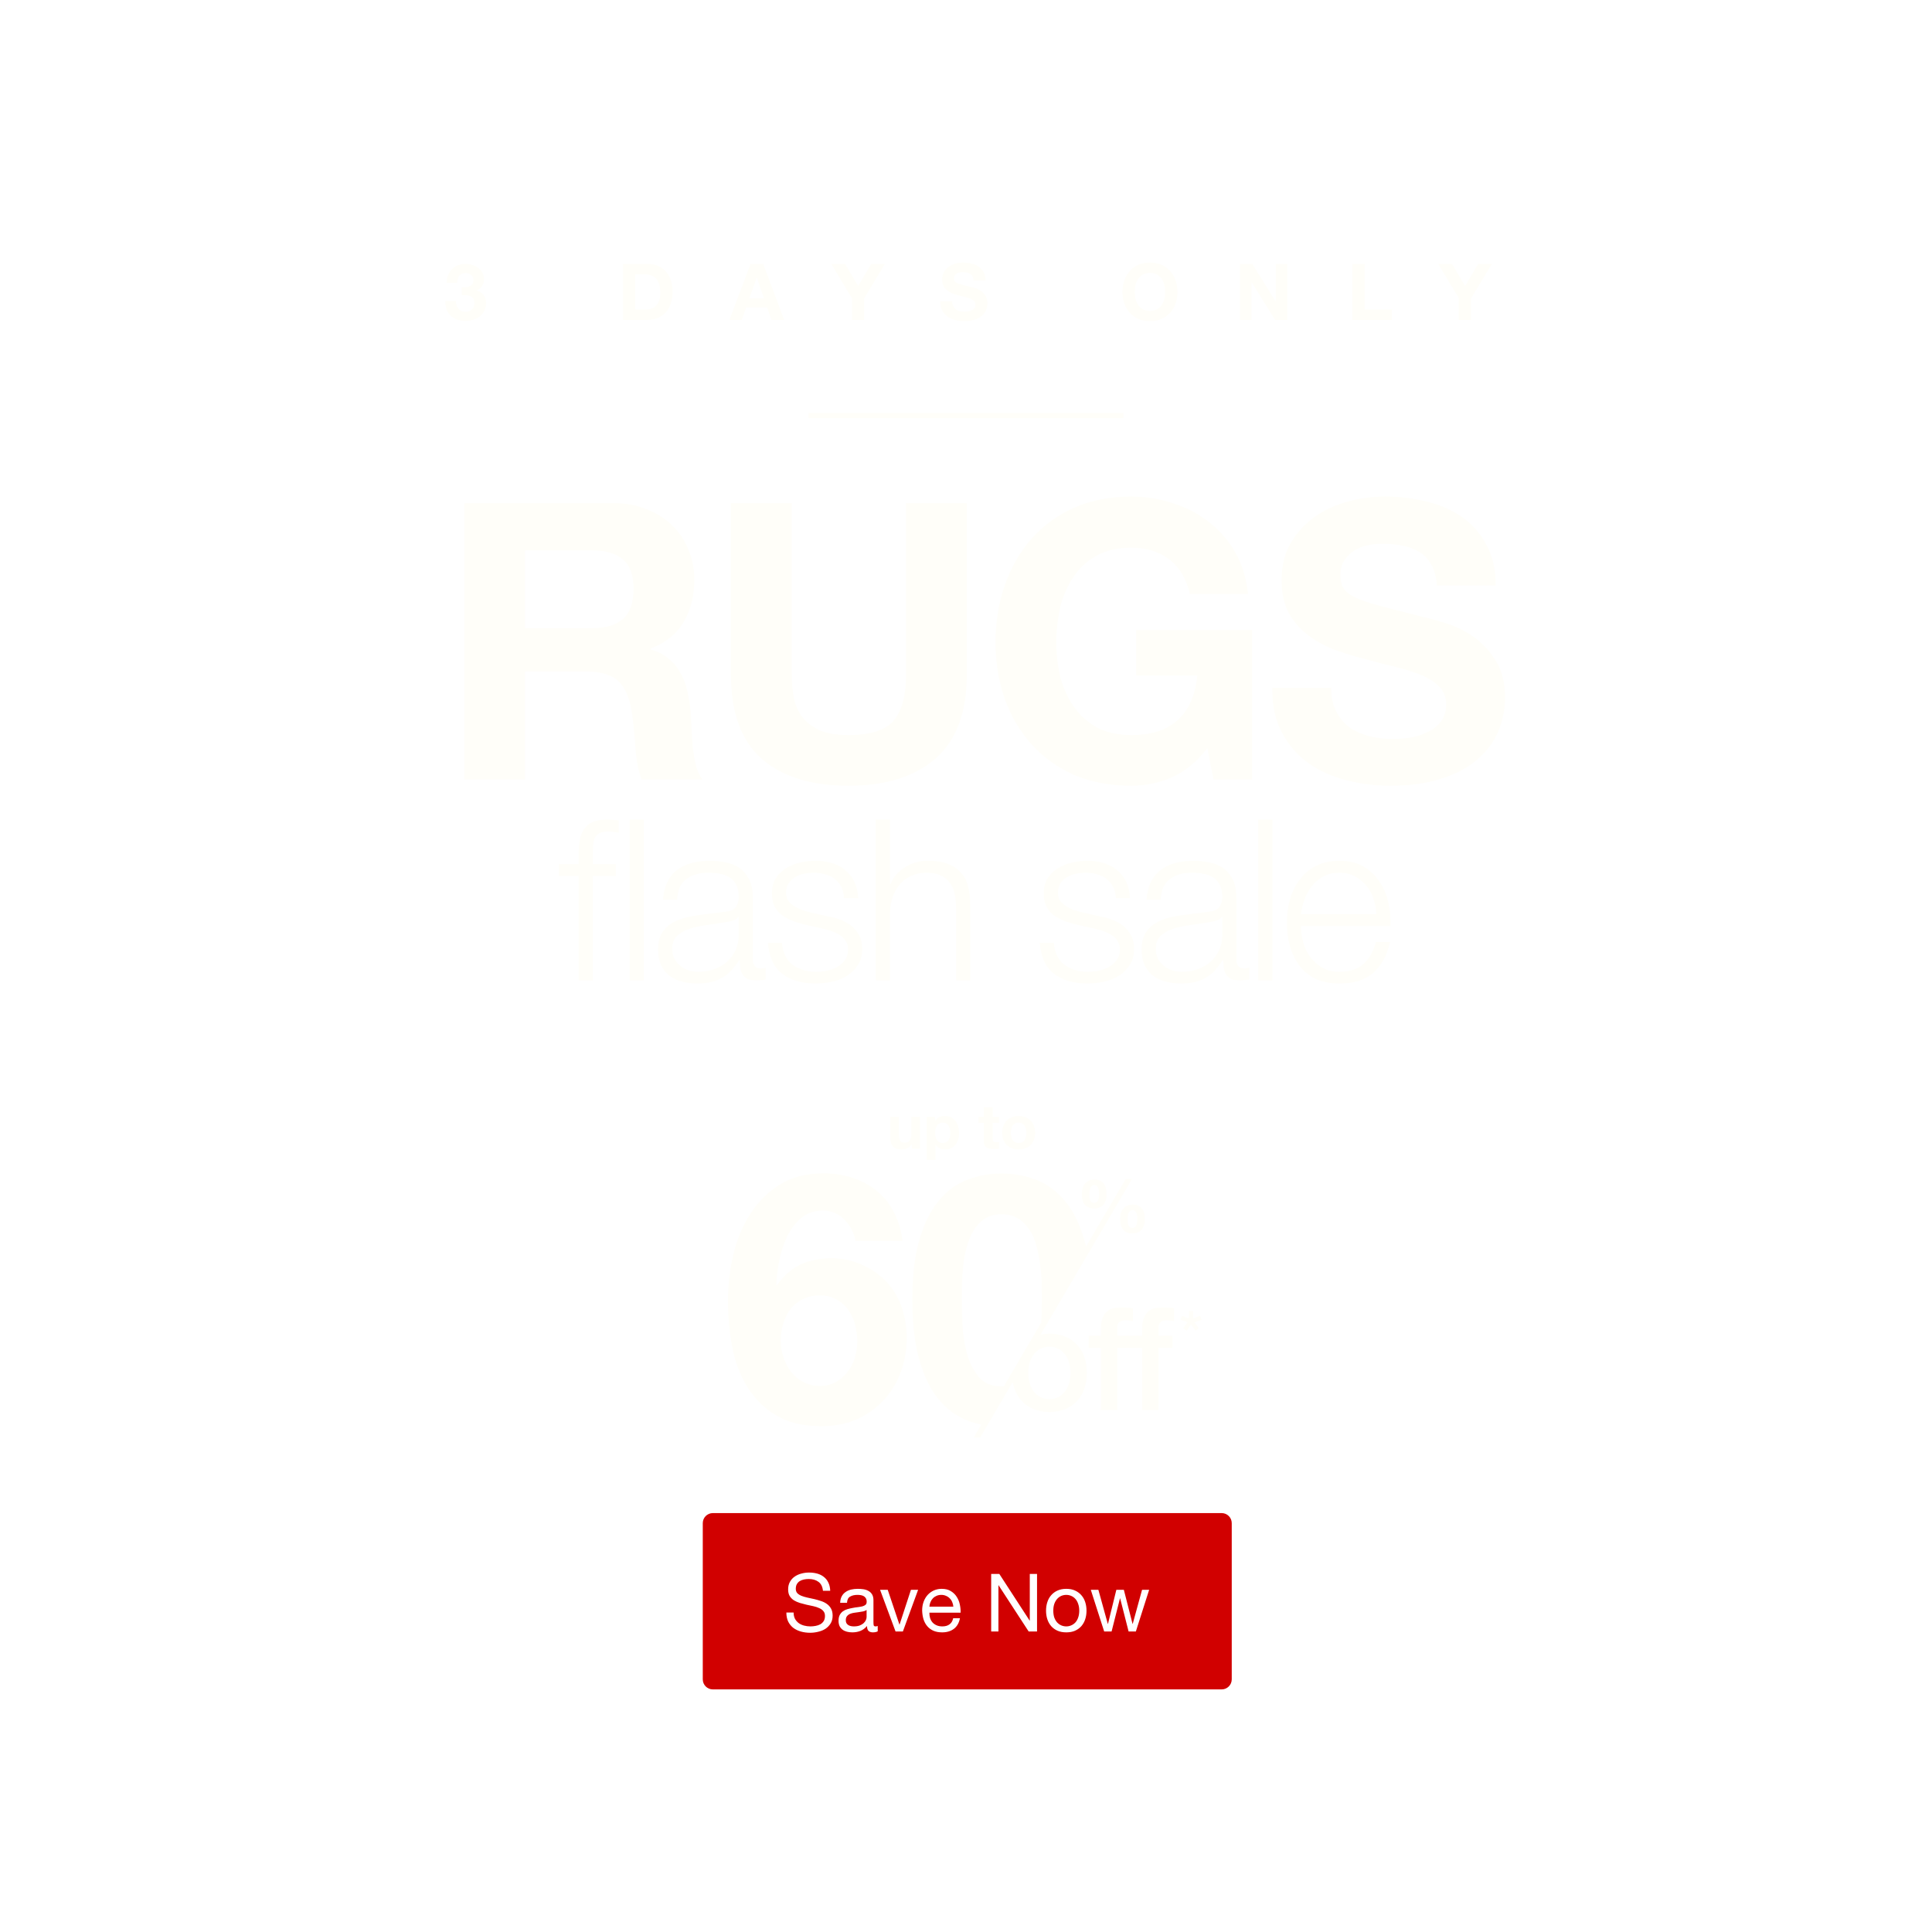 <svg width="767" height="767" viewBox="0 0 767 767" fill="none" xmlns="http://www.w3.org/2000/svg">
<path d="M279 604.692C279 602.483 280.791 600.692 283 600.692H485C487.209 600.692 489 602.483 489 604.692V666.692C489 668.901 487.209 670.692 485 670.692H283C280.791 670.692 279 668.901 279 666.692V604.692Z" fill="#D10000"/>
<path d="M326.712 631.532C326.541 629.889 325.944 628.705 324.92 627.98C323.917 627.233 322.627 626.86 321.048 626.86C320.408 626.86 319.779 626.924 319.16 627.052C318.541 627.18 317.987 627.393 317.496 627.692C317.027 627.991 316.643 628.396 316.344 628.908C316.067 629.399 315.928 630.017 315.928 630.764C315.928 631.468 316.131 632.044 316.536 632.492C316.963 632.919 317.517 633.271 318.2 633.548C318.904 633.825 319.693 634.06 320.568 634.252C321.443 634.423 322.328 634.615 323.224 634.828C324.141 635.041 325.037 635.297 325.912 635.596C326.787 635.873 327.565 636.257 328.248 636.748C328.952 637.239 329.507 637.857 329.912 638.604C330.339 639.351 330.552 640.289 330.552 641.42C330.552 642.636 330.275 643.681 329.72 644.556C329.187 645.409 328.493 646.113 327.64 646.668C326.787 647.201 325.827 647.585 324.76 647.82C323.715 648.076 322.669 648.204 321.624 648.204C320.344 648.204 319.128 648.044 317.976 647.724C316.845 647.404 315.843 646.924 314.968 646.284C314.115 645.623 313.432 644.791 312.92 643.788C312.429 642.764 312.184 641.559 312.184 640.172H315.064C315.064 641.132 315.245 641.964 315.608 642.668C315.992 643.351 316.483 643.916 317.08 644.364C317.699 644.812 318.413 645.143 319.224 645.356C320.035 645.569 320.867 645.676 321.72 645.676C322.403 645.676 323.085 645.612 323.768 645.484C324.472 645.356 325.101 645.143 325.656 644.844C326.211 644.524 326.659 644.097 327 643.564C327.341 643.031 327.512 642.348 327.512 641.516C327.512 640.727 327.299 640.087 326.872 639.596C326.467 639.105 325.912 638.711 325.208 638.412C324.525 638.092 323.747 637.836 322.872 637.644C321.997 637.452 321.101 637.26 320.184 637.068C319.288 636.855 318.403 636.62 317.528 636.364C316.653 636.087 315.864 635.735 315.16 635.308C314.477 634.86 313.923 634.295 313.496 633.612C313.091 632.908 312.888 632.033 312.888 630.988C312.888 629.836 313.123 628.844 313.592 628.012C314.061 627.159 314.68 626.465 315.448 625.932C316.237 625.377 317.123 624.972 318.104 624.716C319.107 624.439 320.131 624.3 321.176 624.3C322.349 624.3 323.437 624.439 324.44 624.716C325.443 624.993 326.317 625.431 327.064 626.028C327.832 626.625 328.429 627.383 328.856 628.3C329.304 629.196 329.549 630.273 329.592 631.532H326.712ZM348.454 647.628C347.985 647.905 347.334 648.044 346.502 648.044C345.798 648.044 345.233 647.852 344.806 647.468C344.401 647.063 344.198 646.412 344.198 645.516C343.451 646.412 342.577 647.063 341.574 647.468C340.593 647.852 339.526 648.044 338.374 648.044C337.627 648.044 336.913 647.959 336.23 647.788C335.569 647.617 334.993 647.351 334.502 646.988C334.011 646.625 333.617 646.156 333.318 645.58C333.041 644.983 332.902 644.268 332.902 643.436C332.902 642.497 333.062 641.729 333.382 641.132C333.702 640.535 334.118 640.055 334.63 639.692C335.163 639.308 335.761 639.02 336.422 638.828C337.105 638.636 337.798 638.476 338.502 638.348C339.249 638.199 339.953 638.092 340.614 638.028C341.297 637.943 341.894 637.836 342.406 637.708C342.918 637.559 343.323 637.356 343.622 637.1C343.921 636.823 344.07 636.428 344.07 635.916C344.07 635.319 343.953 634.839 343.718 634.476C343.505 634.113 343.217 633.836 342.854 633.644C342.513 633.452 342.118 633.324 341.67 633.26C341.243 633.196 340.817 633.164 340.39 633.164C339.238 633.164 338.278 633.388 337.51 633.836C336.742 634.263 336.326 635.084 336.262 636.3H333.542C333.585 635.276 333.798 634.412 334.182 633.708C334.566 633.004 335.078 632.439 335.718 632.012C336.358 631.564 337.083 631.244 337.894 631.052C338.726 630.86 339.611 630.764 340.55 630.764C341.297 630.764 342.033 630.817 342.758 630.924C343.505 631.031 344.177 631.255 344.774 631.596C345.371 631.916 345.851 632.375 346.214 632.972C346.577 633.569 346.758 634.348 346.758 635.308V643.82C346.758 644.46 346.79 644.929 346.854 645.228C346.939 645.527 347.195 645.676 347.622 645.676C347.857 645.676 348.134 645.623 348.454 645.516V647.628ZM344.038 639.148C343.697 639.404 343.249 639.596 342.694 639.724C342.139 639.831 341.553 639.927 340.934 640.012C340.337 640.076 339.729 640.161 339.11 640.268C338.491 640.353 337.937 640.503 337.446 640.716C336.955 640.929 336.55 641.239 336.23 641.644C335.931 642.028 335.782 642.561 335.782 643.244C335.782 643.692 335.867 644.076 336.038 644.396C336.23 644.695 336.465 644.94 336.742 645.132C337.041 645.324 337.382 645.463 337.766 645.548C338.15 645.633 338.555 645.676 338.982 645.676C339.878 645.676 340.646 645.559 341.286 645.324C341.926 645.068 342.449 644.759 342.854 644.396C343.259 644.012 343.558 643.607 343.75 643.18C343.942 642.732 344.038 642.316 344.038 641.932V639.148ZM358.442 647.692H355.53L349.386 631.148H352.426L357.066 644.94H357.13L361.642 631.148H364.49L358.442 647.692ZM378.474 637.836C378.431 637.196 378.282 636.588 378.026 636.012C377.791 635.436 377.46 634.945 377.034 634.54C376.628 634.113 376.138 633.783 375.562 633.548C375.007 633.292 374.388 633.164 373.706 633.164C373.002 633.164 372.362 633.292 371.786 633.548C371.231 633.783 370.751 634.113 370.346 634.54C369.94 634.967 369.62 635.468 369.386 636.044C369.151 636.599 369.012 637.196 368.97 637.836H378.474ZM381.097 642.444C380.735 644.3 379.935 645.697 378.698 646.636C377.46 647.575 375.903 648.044 374.026 648.044C372.703 648.044 371.551 647.831 370.57 647.404C369.61 646.977 368.799 646.38 368.138 645.612C367.476 644.844 366.975 643.927 366.634 642.86C366.314 641.793 366.132 640.631 366.09 639.372C366.09 638.113 366.282 636.961 366.666 635.916C367.05 634.871 367.583 633.964 368.266 633.196C368.97 632.428 369.791 631.831 370.73 631.404C371.69 630.977 372.735 630.764 373.866 630.764C375.338 630.764 376.554 631.073 377.514 631.692C378.495 632.289 379.274 633.057 379.85 633.996C380.447 634.935 380.852 635.959 381.066 637.068C381.3 638.177 381.396 639.233 381.354 640.236H368.97C368.948 640.961 369.034 641.655 369.226 642.316C369.418 642.956 369.727 643.532 370.154 644.044C370.58 644.535 371.124 644.929 371.786 645.228C372.447 645.527 373.226 645.676 374.122 645.676C375.274 645.676 376.212 645.409 376.938 644.876C377.684 644.343 378.175 643.532 378.41 642.444H381.097ZM393.495 624.844H396.727L408.759 643.372H408.823V624.844H411.703V647.692H408.375L396.439 629.356H396.375V647.692H393.495V624.844ZM418.157 639.436C418.157 640.439 418.285 641.335 418.541 642.124C418.818 642.892 419.192 643.543 419.661 644.076C420.13 644.588 420.674 644.983 421.293 645.26C421.933 645.537 422.605 645.676 423.309 645.676C424.013 645.676 424.674 645.537 425.293 645.26C425.933 644.983 426.488 644.588 426.957 644.076C427.426 643.543 427.789 642.892 428.045 642.124C428.322 641.335 428.461 640.439 428.461 639.436C428.461 638.433 428.322 637.548 428.045 636.78C427.789 635.991 427.426 635.329 426.957 634.796C426.488 634.263 425.933 633.857 425.293 633.58C424.674 633.303 424.013 633.164 423.309 633.164C422.605 633.164 421.933 633.303 421.293 633.58C420.674 633.857 420.13 634.263 419.661 634.796C419.192 635.329 418.818 635.991 418.541 636.78C418.285 637.548 418.157 638.433 418.157 639.436ZM415.277 639.436C415.277 638.22 415.448 637.089 415.789 636.044C416.13 634.977 416.642 634.06 417.325 633.292C418.008 632.503 418.85 631.884 419.853 631.436C420.856 630.988 422.008 630.764 423.309 630.764C424.632 630.764 425.784 630.988 426.765 631.436C427.768 631.884 428.61 632.503 429.293 633.292C429.976 634.06 430.488 634.977 430.829 636.044C431.17 637.089 431.341 638.22 431.341 639.436C431.341 640.652 431.17 641.783 430.829 642.828C430.488 643.873 429.976 644.791 429.293 645.58C428.61 646.348 427.768 646.956 426.765 647.404C425.784 647.831 424.632 648.044 423.309 648.044C422.008 648.044 420.856 647.831 419.853 647.404C418.85 646.956 418.008 646.348 417.325 645.58C416.642 644.791 416.13 643.873 415.789 642.828C415.448 641.783 415.277 640.652 415.277 639.436ZM450.932 647.692H448.052L444.692 634.54H444.628L441.3 647.692H438.356L433.044 631.148H436.052L439.796 644.684H439.86L443.188 631.148H446.164L449.62 644.684H449.684L453.396 631.148H456.212L450.932 647.692Z" fill="white"/>
<path d="M365.27 456.03H361.969V454.269H361.896C361.456 455.003 360.885 455.533 360.184 455.859C359.483 456.185 358.766 456.348 358.033 456.348C357.103 456.348 356.337 456.225 355.734 455.981C355.147 455.736 354.683 455.394 354.34 454.954C353.998 454.498 353.754 453.952 353.607 453.316C353.476 452.664 353.411 451.947 353.411 451.164V443.389H356.883V450.528C356.883 451.572 357.046 452.354 357.372 452.876C357.698 453.381 358.277 453.634 359.108 453.634C360.054 453.634 360.738 453.357 361.162 452.802C361.586 452.232 361.798 451.303 361.798 450.015V443.389H365.27V456.03ZM374.287 453.756C374.858 453.756 375.33 453.642 375.705 453.414C376.096 453.185 376.406 452.892 376.634 452.533C376.879 452.158 377.05 451.726 377.148 451.237C377.246 450.748 377.295 450.251 377.295 449.746C377.295 449.241 377.238 448.743 377.123 448.254C377.026 447.765 376.854 447.333 376.61 446.958C376.365 446.567 376.048 446.258 375.656 446.029C375.281 445.785 374.817 445.663 374.263 445.663C373.692 445.663 373.211 445.785 372.82 446.029C372.445 446.258 372.135 446.559 371.891 446.934C371.663 447.309 371.5 447.741 371.402 448.23C371.304 448.719 371.255 449.224 371.255 449.746C371.255 450.251 371.304 450.748 371.402 451.237C371.516 451.726 371.687 452.158 371.915 452.533C372.16 452.892 372.478 453.185 372.869 453.414C373.26 453.642 373.733 453.756 374.287 453.756ZM367.905 443.389H371.206V445.002H371.255C371.679 444.318 372.217 443.821 372.869 443.511C373.521 443.201 374.238 443.046 375.021 443.046C376.015 443.046 376.871 443.234 377.588 443.609C378.305 443.984 378.9 444.481 379.373 445.1C379.846 445.72 380.196 446.445 380.424 447.276C380.653 448.091 380.767 448.947 380.767 449.844C380.767 450.691 380.653 451.506 380.424 452.289C380.196 453.071 379.846 453.764 379.373 454.367C378.916 454.97 378.338 455.451 377.637 455.81C376.952 456.168 376.145 456.348 375.216 456.348C374.434 456.348 373.708 456.193 373.04 455.883C372.388 455.557 371.85 455.084 371.426 454.465H371.377V460.456H367.905V443.389ZM394.06 443.389H396.602V445.711H394.06V451.971C394.06 452.558 394.157 452.949 394.353 453.145C394.549 453.34 394.94 453.438 395.527 453.438C395.722 453.438 395.91 453.43 396.089 453.414C396.268 453.397 396.439 453.373 396.602 453.34V456.03C396.309 456.079 395.983 456.111 395.624 456.128C395.266 456.144 394.915 456.152 394.573 456.152C394.035 456.152 393.522 456.111 393.033 456.03C392.56 455.965 392.136 455.826 391.761 455.614C391.402 455.402 391.117 455.101 390.905 454.71C390.693 454.318 390.587 453.805 390.587 453.169V445.711H388.485V443.389H390.587V439.599H394.06V443.389ZM401.335 449.721C401.335 450.227 401.384 450.724 401.482 451.213C401.58 451.686 401.743 452.118 401.971 452.509C402.216 452.884 402.533 453.185 402.925 453.414C403.316 453.642 403.805 453.756 404.392 453.756C404.979 453.756 405.468 453.642 405.859 453.414C406.266 453.185 406.584 452.884 406.812 452.509C407.057 452.118 407.228 451.686 407.326 451.213C407.424 450.724 407.473 450.227 407.473 449.721C407.473 449.216 407.424 448.719 407.326 448.23C407.228 447.741 407.057 447.309 406.812 446.934C406.584 446.559 406.266 446.258 405.859 446.029C405.468 445.785 404.979 445.663 404.392 445.663C403.805 445.663 403.316 445.785 402.925 446.029C402.533 446.258 402.216 446.559 401.971 446.934C401.743 447.309 401.58 447.741 401.482 448.23C401.384 448.719 401.335 449.216 401.335 449.721ZM397.863 449.721C397.863 448.711 398.018 447.798 398.328 446.983C398.637 446.152 399.078 445.451 399.648 444.88C400.219 444.293 400.903 443.845 401.702 443.535C402.501 443.209 403.397 443.046 404.392 443.046C405.386 443.046 406.283 443.209 407.081 443.535C407.896 443.845 408.589 444.293 409.16 444.88C409.73 445.451 410.17 446.152 410.48 446.983C410.79 447.798 410.945 448.711 410.945 449.721C410.945 450.732 410.79 451.645 410.48 452.46C410.17 453.275 409.73 453.976 409.16 454.563C408.589 455.133 407.896 455.573 407.081 455.883C406.283 456.193 405.386 456.348 404.392 456.348C403.397 456.348 402.501 456.193 401.702 455.883C400.903 455.573 400.219 455.133 399.648 454.563C399.078 453.976 398.637 453.275 398.328 452.46C398.018 451.645 397.863 450.732 397.863 449.721Z" fill="#FFFEF9"/>
<path d="M335.241 484.197C334.146 483.031 332.818 482.109 331.343 481.491C329.868 480.872 328.279 480.571 326.68 480.607C323.179 480.607 320.255 481.638 317.91 483.699C315.535 485.81 313.63 488.398 312.321 491.294C310.917 494.356 309.895 497.58 309.281 500.892C308.683 503.898 308.314 506.944 308.178 510.006L308.453 510.281C311.123 506.413 314.253 503.651 317.841 501.995C321.43 500.339 325.573 499.511 330.27 499.511C334.466 499.523 338.611 500.44 342.42 502.201C346.243 503.899 349.674 506.368 352.499 509.453C355.067 512.382 356.995 515.815 358.16 519.532C359.346 523.236 359.952 527.102 359.957 530.991C360.002 535.725 359.188 540.427 357.552 544.87C356.02 549.021 353.674 552.823 350.651 556.055C347.633 559.247 343.991 561.784 339.95 563.509C335.808 565.307 331.204 566.204 326.141 566.202C318.87 566.202 312.84 564.752 308.051 561.853C303.36 559.047 299.426 555.136 296.591 550.462C293.656 545.552 291.644 540.147 290.655 534.512C289.544 528.524 288.989 522.445 288.996 516.354C289 510.312 289.691 504.29 291.057 498.405C292.341 492.663 294.582 487.178 297.687 482.181C300.661 477.413 304.672 473.377 309.422 470.374C314.206 467.337 320.051 465.819 326.958 465.819C330.897 465.788 334.814 466.395 338.559 467.615C342.023 468.746 345.251 470.502 348.082 472.796C350.878 475.095 353.18 477.937 354.849 481.15C356.678 484.732 357.847 488.614 358.301 492.61H339.658C339.034 489.436 337.499 486.513 335.241 484.197ZM318.752 515.749C316.835 516.663 315.157 518.01 313.85 519.683C312.532 521.394 311.549 523.338 310.95 525.413C310.297 527.632 309.97 529.935 309.982 532.249C309.983 534.475 310.33 536.687 311.012 538.806C311.666 540.901 312.691 542.86 314.039 544.591C315.359 546.287 317.032 547.677 318.941 548.666C320.992 549.706 323.267 550.227 325.567 550.184C327.758 550.235 329.924 549.711 331.85 548.666C333.645 547.655 335.218 546.294 336.477 544.663C337.783 542.97 338.766 541.051 339.377 539.002C340.017 536.898 340.343 534.71 340.342 532.51C340.347 530.248 340.045 527.996 339.445 525.815C338.886 523.742 337.975 521.78 336.752 520.016C335.543 518.304 333.963 516.887 332.129 515.873C330.116 514.784 327.855 514.237 325.567 514.286C323.211 514.238 320.875 514.734 318.741 515.736L318.752 515.749Z" fill="#FFFEF9"/>
<path d="M459.909 527.254V530.277H465.446V535.127H459.909V559.782H453.406V535.127H443.543V559.782H437.017V535.127H432.166V530.277H437.017V527.824C437.017 525.962 437.246 524.45 437.704 523.286C438.074 522.251 438.703 521.329 439.531 520.607C440.281 519.982 441.173 519.551 442.128 519.349C443.131 519.137 444.153 519.032 445.179 519.037C447.272 519.037 448.793 519.17 449.744 519.435V524.513C449.304 524.395 448.856 524.31 448.404 524.258C447.845 524.196 447.283 524.167 446.721 524.172C445.924 524.151 445.138 524.37 444.467 524.801C443.84 525.22 443.526 526.038 443.526 527.254V530.277H453.399V527.824C453.399 525.962 453.628 524.45 454.086 523.286C454.456 522.252 455.084 521.33 455.91 520.607C456.661 519.984 457.552 519.552 458.507 519.349C459.511 519.137 460.535 519.032 461.561 519.037C463.654 519.037 465.176 519.17 466.126 519.435V524.513C465.687 524.395 465.239 524.31 464.787 524.258C464.228 524.196 463.666 524.167 463.103 524.172C462.305 524.15 461.519 524.369 460.847 524.801C460.225 525.22 459.909 526.041 459.909 527.254Z" fill="#FFFEF9"/>
<path d="M427.582 533.874C426.27 532.477 424.675 531.377 422.903 530.648C420.901 529.839 418.756 529.442 416.596 529.48C415.437 529.474 414.28 529.579 413.14 529.793L449.426 468.038H446.925L431.154 494.853C430.928 493.902 430.684 492.974 430.423 492.081C428.529 485.669 425.948 480.53 422.68 476.664C419.412 472.798 415.633 470.033 411.344 468.368C406.952 466.691 402.287 465.847 397.586 465.881C392.931 465.855 388.313 466.699 383.969 468.368C379.681 470.026 375.924 472.791 372.698 476.664C369.471 480.537 366.914 485.676 365.027 492.081C363.133 498.494 362.187 506.395 362.189 515.784C362.189 525.462 363.135 533.551 365.027 540.05C366.918 546.55 369.475 551.735 372.698 555.605C375.922 559.475 379.679 562.241 383.969 563.901C385.786 564.604 387.657 565.157 389.565 565.557L386.545 570.692H389.108L402.031 548.707C402.192 549.579 402.421 550.437 402.718 551.273C403.335 553.094 404.326 554.766 405.627 556.182C406.94 557.579 408.536 558.679 410.31 559.408C414.369 560.965 418.861 560.965 422.92 559.408C424.692 558.678 426.287 557.579 427.599 556.182C428.9 554.766 429.891 553.094 430.509 551.273C431.841 547.214 431.841 542.835 430.509 538.776C429.885 536.956 428.888 535.286 427.582 533.874ZM397.582 550.363C393.618 550.363 390.577 549.072 388.458 546.491C386.257 543.754 384.677 540.57 383.828 537.161C382.854 533.455 382.278 529.654 382.11 525.825C381.925 521.909 381.833 518.568 381.835 515.801C381.835 514.143 381.858 512.138 381.904 509.786C381.95 507.434 382.111 505.015 382.388 502.528C382.662 500.032 383.122 497.56 383.762 495.132C384.35 492.827 385.257 490.616 386.459 488.564C387.56 486.682 389.072 485.074 390.884 483.861C392.681 482.665 394.917 482.067 397.589 482.064C400.262 482.062 402.521 482.661 404.367 483.861C406.218 485.069 407.777 486.676 408.929 488.564C410.166 490.598 411.076 492.815 411.625 495.132C412.22 497.57 412.678 500.039 412.999 502.528C413.315 504.935 413.5 507.358 413.553 509.786C413.598 512.136 413.621 514.141 413.621 515.801C413.621 518.391 413.54 521.483 413.377 525.076L398.541 550.328C398.218 550.349 397.902 550.359 397.582 550.359V550.363ZM424.5 548.8C424.197 549.993 423.685 551.123 422.989 552.139C422.306 553.128 421.409 553.95 420.364 554.543C419.2 555.144 417.908 555.457 416.598 555.457C415.287 555.457 413.996 555.144 412.831 554.543C411.785 553.952 410.887 553.13 410.207 552.139C409.508 551.125 408.996 549.994 408.695 548.8C408.045 546.323 408.045 543.72 408.695 541.242C408.988 540.045 409.501 538.913 410.207 537.903C410.895 536.93 411.792 536.121 412.831 535.536C413.996 534.936 415.287 534.623 416.598 534.623C417.908 534.623 419.2 534.936 420.364 535.536C421.402 536.123 422.298 536.931 422.989 537.903C423.693 538.915 424.205 540.046 424.5 541.242C425.146 543.72 425.146 546.322 424.5 548.8Z" fill="#FFFEF9"/>
<path d="M439.078 471.919C438.939 471.239 438.664 470.594 438.27 470.023C437.885 469.482 437.375 469.043 436.783 468.741C436.066 468.405 435.28 468.244 434.488 468.271C433.718 468.253 432.953 468.409 432.252 468.728C431.642 469.018 431.108 469.446 430.692 469.978C430.269 470.53 429.96 471.161 429.782 471.833C429.581 472.571 429.482 473.332 429.487 474.097C429.481 474.854 429.565 475.61 429.737 476.347C429.881 476.998 430.162 477.61 430.562 478.144C430.957 478.654 431.473 479.058 432.063 479.318C432.782 479.624 433.559 479.771 434.341 479.748C435.106 479.766 435.868 479.626 436.577 479.336C437.176 479.082 437.706 478.688 438.123 478.188C438.538 477.671 438.843 477.075 439.019 476.436C439.222 475.713 439.322 474.965 439.315 474.214C439.318 473.442 439.239 472.673 439.078 471.919ZM436.268 475.231C436.242 475.603 436.163 475.969 436.034 476.319C435.914 476.654 435.711 476.952 435.443 477.185C435.13 477.415 434.751 477.539 434.363 477.539C433.974 477.539 433.596 477.415 433.282 477.185C433.026 476.948 432.834 476.65 432.723 476.319C432.603 475.963 432.534 475.592 432.516 475.217C432.499 474.822 432.489 474.471 432.489 474.155C432.489 473.839 432.489 473.441 432.534 473.008C432.558 472.596 432.641 472.19 432.781 471.802C432.908 471.447 433.115 471.125 433.386 470.861C433.688 470.593 434.085 470.456 434.488 470.48C434.68 470.468 434.872 470.498 435.05 470.57C435.228 470.641 435.388 470.751 435.519 470.892C435.771 471.181 435.957 471.522 436.062 471.892C436.18 472.289 436.254 472.698 436.281 473.111C436.312 473.534 436.326 473.891 436.326 474.186C436.326 474.482 436.292 474.856 436.261 475.231H436.268ZM454.258 481.757C454.122 481.095 453.846 480.468 453.45 479.92C453.062 479.393 452.551 478.969 451.963 478.683C451.244 478.354 450.458 478.198 449.668 478.226C448.899 478.207 448.136 478.358 447.432 478.669C446.827 478.945 446.294 479.357 445.876 479.875C445.452 480.404 445.141 481.014 444.962 481.668C444.76 482.396 444.661 483.149 444.667 483.904C444.663 484.667 444.747 485.428 444.918 486.172C445.066 486.833 445.346 487.458 445.742 488.009C446.132 488.536 446.648 488.955 447.243 489.229C447.96 489.544 448.738 489.696 449.521 489.672C450.288 489.691 451.051 489.544 451.757 489.243C452.361 488.978 452.892 488.57 453.303 488.054C453.717 487.52 454.021 486.909 454.199 486.257C454.401 485.529 454.501 484.777 454.495 484.021C454.498 483.256 454.416 482.494 454.251 481.747L454.258 481.757ZM451.448 485.038C451.422 485.429 451.343 485.815 451.214 486.185C451.094 486.537 450.893 486.854 450.627 487.113C450.333 487.377 449.946 487.515 449.552 487.494C449.354 487.507 449.155 487.48 448.968 487.415C448.781 487.349 448.609 487.246 448.463 487.113C448.206 486.852 448.014 486.534 447.903 486.185C447.784 485.809 447.714 485.419 447.697 485.024C447.697 484.612 447.669 484.248 447.669 483.935C447.669 483.623 447.669 483.228 447.714 482.815C447.738 482.422 447.823 482.036 447.965 481.668C448.09 481.329 448.297 481.026 448.566 480.785C448.878 480.538 449.271 480.416 449.668 480.442C449.859 480.43 450.049 480.459 450.227 480.528C450.405 480.597 450.566 480.703 450.699 480.84C450.946 481.111 451.131 481.432 451.242 481.781C451.361 482.154 451.435 482.539 451.461 482.929C451.492 483.331 451.506 483.681 451.506 483.959C451.506 484.238 451.472 484.626 451.444 485.028L451.448 485.038Z" fill="#FFFEF9"/>
<path d="M468.686 523.981L469.239 522.346L471.987 523.428V520.412H473.704V523.428L476.452 522.346L477.054 523.981L474.192 524.936L475.951 527.296L474.618 528.275L472.835 525.815L471.118 528.275L469.713 527.296L471.471 524.936L468.686 523.981Z" fill="#FFFEF9"/>
<g filter="url(#filter0_d_42006_2727)">
<path d="M204.986 245.895H231.425C236.959 245.895 241.11 244.666 243.877 242.206C246.644 239.747 248.027 235.75 248.027 230.216C248.027 224.887 246.644 221.044 243.877 218.687C241.11 216.227 236.959 214.998 231.425 214.998H204.986V245.895ZM180.851 196.244H240.034C244.953 196.244 249.359 197.064 253.254 198.703C257.25 200.24 260.632 202.393 263.399 205.159C266.269 207.926 268.421 211.155 269.855 214.844C271.393 218.431 272.161 222.325 272.161 226.527C272.161 232.983 270.778 238.568 268.011 243.282C265.346 247.996 260.94 251.583 254.791 254.043V254.35C257.763 255.17 260.222 256.451 262.169 258.193C264.117 259.833 265.705 261.831 266.935 264.188C268.165 266.443 269.036 268.953 269.548 271.72C270.163 274.487 270.573 277.254 270.778 280.021C270.88 281.763 270.983 283.813 271.085 286.17C271.188 288.527 271.341 290.935 271.546 293.395C271.854 295.854 272.264 298.212 272.776 300.466C273.391 302.618 274.262 304.463 275.389 306H251.255C249.923 302.516 249.103 298.365 248.796 293.549C248.488 288.732 248.027 284.12 247.412 279.714C246.592 273.975 244.85 269.773 242.186 267.109C239.521 264.444 235.166 263.112 229.12 263.112H204.986V306H180.851V196.244ZM380.331 264.496C380.331 279.355 376.181 290.423 367.88 297.699C359.579 304.873 348.101 308.46 333.446 308.46C318.587 308.46 307.058 304.873 298.859 297.699C290.763 290.525 286.715 279.458 286.715 264.496V196.244H310.85V264.496C310.85 267.467 311.106 270.388 311.618 273.258C312.131 276.127 313.207 278.689 314.846 280.944C316.486 283.096 318.741 284.889 321.61 286.324C324.582 287.656 328.527 288.322 333.446 288.322C342.055 288.322 347.999 286.426 351.278 282.635C354.557 278.74 356.197 272.694 356.197 264.496V196.244H380.331V264.496ZM475.824 293.549C471.52 299.083 466.754 302.977 461.528 305.231C456.301 307.383 451.024 308.46 445.695 308.46C437.291 308.46 429.708 307.025 422.944 304.155C416.283 301.183 410.646 297.135 406.035 292.011C401.423 286.887 397.888 280.892 395.428 274.026C392.969 267.058 391.739 259.576 391.739 251.583C391.739 243.385 392.969 235.801 395.428 228.832C397.888 221.761 401.423 215.612 406.035 210.386C410.646 205.159 416.283 201.06 422.944 198.088C429.708 195.116 437.291 193.63 445.695 193.63C451.331 193.63 456.763 194.502 461.989 196.244C467.318 197.883 472.083 200.343 476.285 203.622C480.589 206.902 484.125 210.95 486.892 215.766C489.659 220.583 491.35 226.117 491.965 232.368H468.906C467.472 226.219 464.705 221.608 460.606 218.533C456.506 215.459 451.536 213.922 445.695 213.922C440.263 213.922 435.652 214.998 431.86 217.15C428.068 219.199 424.994 222.017 422.637 225.604C420.28 229.089 418.537 233.085 417.41 237.594C416.385 242.104 415.873 246.766 415.873 251.583C415.873 256.195 416.385 260.704 417.41 265.11C418.537 269.415 420.28 273.309 422.637 276.793C424.994 280.277 428.068 283.096 431.86 285.248C435.652 287.297 440.263 288.322 445.695 288.322C453.688 288.322 459.837 286.324 464.141 282.327C468.548 278.228 471.11 272.335 471.827 264.649H447.539V246.664H493.655V306H478.283L475.824 293.549ZM524.982 269.568C524.982 273.258 525.648 276.383 526.98 278.945C528.313 281.507 530.055 283.608 532.207 285.248C534.461 286.785 537.075 287.963 540.047 288.783C543.018 289.501 546.093 289.859 549.27 289.859C551.422 289.859 553.728 289.706 556.187 289.398C558.647 288.988 560.953 288.271 563.105 287.246C565.257 286.221 567.05 284.838 568.485 283.096C569.92 281.251 570.637 278.945 570.637 276.178C570.637 273.206 569.663 270.798 567.716 268.953C565.872 267.109 563.412 265.572 560.338 264.342C557.263 263.112 553.779 262.036 549.885 261.114C545.99 260.191 542.045 259.167 538.048 258.039C533.949 257.014 529.952 255.785 526.058 254.35C522.164 252.813 518.679 250.866 515.605 248.509C512.531 246.152 510.02 243.231 508.073 239.747C506.228 236.16 505.306 231.856 505.306 226.834C505.306 221.198 506.484 216.33 508.841 212.231C511.301 208.029 514.478 204.545 518.372 201.778C522.266 199.011 526.673 196.961 531.592 195.629C536.511 194.297 541.43 193.63 546.349 193.63C552.088 193.63 557.571 194.297 562.797 195.629C568.126 196.859 572.84 198.908 576.939 201.778C581.039 204.647 584.267 208.336 586.624 212.846C589.083 217.252 590.313 222.632 590.313 228.986H566.948C566.743 225.707 566.025 222.991 564.796 220.839C563.668 218.687 562.131 216.996 560.184 215.766C558.237 214.536 555.982 213.665 553.42 213.153C550.961 212.641 548.245 212.384 545.273 212.384C543.326 212.384 541.379 212.589 539.432 212.999C537.485 213.409 535.691 214.127 534.051 215.151C532.514 216.176 531.233 217.457 530.208 218.994C529.184 220.532 528.671 222.479 528.671 224.836C528.671 226.988 529.081 228.73 529.901 230.062C530.721 231.394 532.309 232.624 534.666 233.751C537.126 234.879 540.456 236.006 544.658 237.133C548.962 238.261 554.547 239.695 561.414 241.437C563.463 241.847 566.281 242.616 569.868 243.743C573.558 244.768 577.196 246.459 580.782 248.816C584.369 251.173 587.444 254.35 590.006 258.347C592.67 262.241 594.002 267.262 594.002 273.411C594.002 278.433 593.029 283.096 591.082 287.4C589.135 291.704 586.214 295.445 582.32 298.621C578.528 301.696 573.763 304.104 568.024 305.846C562.387 307.588 555.828 308.46 548.347 308.46C542.301 308.46 536.409 307.691 530.67 306.154C525.033 304.719 520.012 302.413 515.605 299.236C511.301 296.059 507.868 292.011 505.306 287.092C502.744 282.173 501.514 276.332 501.616 269.568H524.982Z" fill="#FFFEF9"/>
</g>
<g filter="url(#filter1_d_42006_2727)">
<path d="M246.461 321.876H252.094V385.72H246.461V321.876ZM226.253 344.32H218.384V339.581H226.253V335.378C226.253 333.411 226.402 331.593 226.7 329.924C226.998 328.255 227.564 326.824 228.399 325.632C229.233 324.44 230.366 323.516 231.796 322.86C233.287 322.204 235.164 321.876 237.43 321.876C238.264 321.876 239.039 321.906 239.755 321.966C240.47 322.025 241.275 322.115 242.169 322.234V327.063C241.394 326.943 240.679 326.854 240.023 326.794C239.367 326.675 238.711 326.615 238.056 326.615C236.506 326.615 235.314 326.854 234.479 327.331C233.644 327.808 233.018 328.463 232.601 329.298C232.244 330.073 232.035 330.997 231.975 332.07C231.916 333.143 231.886 334.305 231.886 335.557V339.581H241.006V344.32H231.886V385.72H226.253V344.32ZM259.725 353.709C259.904 351.026 260.47 348.702 261.424 346.734C262.377 344.767 263.659 343.158 265.269 341.906C266.938 340.654 268.875 339.73 271.081 339.134C273.286 338.538 275.73 338.24 278.413 338.24C280.44 338.24 282.467 338.448 284.493 338.866C286.52 339.223 288.338 339.939 289.948 341.012C291.557 342.085 292.869 343.605 293.882 345.572C294.896 347.48 295.402 349.983 295.402 353.083V377.583C295.402 379.849 296.505 380.981 298.711 380.981C299.366 380.981 299.963 380.862 300.499 380.624V385.363C299.843 385.482 299.247 385.571 298.711 385.631C298.234 385.691 297.608 385.72 296.833 385.72C295.402 385.72 294.24 385.542 293.346 385.184C292.511 384.767 291.855 384.2 291.378 383.485C290.902 382.77 290.574 381.935 290.395 380.981C290.276 379.968 290.216 378.865 290.216 377.673H290.037C289.024 379.163 287.981 380.504 286.908 381.697C285.894 382.829 284.732 383.783 283.42 384.558C282.168 385.333 280.708 385.929 279.039 386.346C277.429 386.764 275.492 386.972 273.227 386.972C271.081 386.972 269.054 386.704 267.146 386.167C265.298 385.691 263.659 384.916 262.228 383.843C260.857 382.71 259.755 381.309 258.92 379.64C258.145 377.911 257.758 375.884 257.758 373.56C257.758 370.341 258.473 367.837 259.904 366.049C261.334 364.201 263.212 362.8 265.537 361.846C267.921 360.892 270.574 360.236 273.495 359.879C276.476 359.461 279.486 359.074 282.526 358.716C283.718 358.597 284.762 358.448 285.656 358.269C286.55 358.09 287.295 357.792 287.891 357.375C288.487 356.898 288.934 356.272 289.232 355.497C289.59 354.722 289.769 353.709 289.769 352.457C289.769 350.55 289.441 349 288.785 347.807C288.189 346.556 287.325 345.572 286.192 344.857C285.119 344.141 283.838 343.664 282.347 343.426C280.917 343.128 279.367 342.979 277.698 342.979C274.121 342.979 271.2 343.843 268.935 345.572C266.669 347.241 265.477 349.953 265.358 353.709H259.725ZM289.769 360.505H289.59C289.232 361.16 288.547 361.637 287.534 361.935C286.52 362.233 285.626 362.442 284.851 362.561C282.467 362.979 279.993 363.366 277.429 363.724C274.926 364.022 272.631 364.499 270.544 365.154C268.458 365.81 266.729 366.764 265.358 368.016C264.047 369.208 263.391 370.937 263.391 373.202C263.391 374.633 263.659 375.914 264.196 377.047C264.792 378.12 265.567 379.074 266.52 379.908C267.474 380.683 268.577 381.279 269.829 381.697C271.081 382.114 272.362 382.323 273.674 382.323C275.82 382.323 277.876 381.995 279.844 381.339C281.811 380.683 283.51 379.729 284.94 378.478C286.431 377.226 287.593 375.706 288.428 373.917C289.322 372.129 289.769 370.102 289.769 367.837V360.505ZM331.577 353.083C331.517 351.354 331.159 349.864 330.503 348.612C329.848 347.301 328.954 346.228 327.821 345.393C326.748 344.559 325.496 343.962 324.065 343.605C322.635 343.188 321.115 342.979 319.505 342.979C318.253 342.979 316.972 343.128 315.66 343.426C314.408 343.664 313.246 344.111 312.173 344.767C311.1 345.363 310.236 346.168 309.58 347.181C308.924 348.195 308.596 349.447 308.596 350.937C308.596 352.189 308.894 353.262 309.49 354.156C310.146 354.991 310.951 355.706 311.905 356.302C312.858 356.898 313.902 357.405 315.034 357.822C316.167 358.18 317.21 358.478 318.164 358.716L325.675 360.415C327.284 360.654 328.864 361.101 330.414 361.757C332.024 362.353 333.424 363.157 334.617 364.171C335.869 365.184 336.882 366.436 337.657 367.926C338.432 369.417 338.819 371.175 338.819 373.202C338.819 375.706 338.253 377.852 337.12 379.64C335.988 381.369 334.527 382.799 332.739 383.932C331.01 385.005 329.043 385.78 326.837 386.257C324.632 386.734 322.456 386.972 320.31 386.972C314.885 386.972 310.474 385.691 307.076 383.127C303.738 380.564 301.83 376.451 301.353 370.788H306.987C307.225 374.603 308.596 377.494 311.1 379.461C313.663 381.369 316.823 382.323 320.578 382.323C321.949 382.323 323.35 382.174 324.781 381.875C326.271 381.577 327.642 381.071 328.894 380.355C330.146 379.64 331.159 378.746 331.934 377.673C332.769 376.54 333.186 375.169 333.186 373.56C333.186 372.189 332.888 371.056 332.292 370.162C331.755 369.208 331.01 368.433 330.056 367.837C329.103 367.181 328 366.645 326.748 366.227C325.556 365.81 324.334 365.452 323.082 365.154L315.839 363.545C313.991 363.068 312.292 362.531 310.742 361.935C309.192 361.28 307.821 360.505 306.629 359.611C305.496 358.657 304.602 357.524 303.947 356.213C303.291 354.842 302.963 353.172 302.963 351.205C302.963 348.88 303.47 346.883 304.483 345.214C305.556 343.545 306.927 342.204 308.596 341.191C310.265 340.177 312.113 339.432 314.14 338.955C316.227 338.478 318.283 338.24 320.31 338.24C322.635 338.24 324.781 338.538 326.748 339.134C328.775 339.73 330.533 340.654 332.024 341.906C333.573 343.158 334.796 344.708 335.69 346.556C336.584 348.404 337.091 350.579 337.21 353.083H331.577ZM344.224 321.876H349.857V347.539H350.036C351.109 344.737 353.017 342.502 355.759 340.833C358.501 339.104 361.512 338.24 364.79 338.24C368.009 338.24 370.692 338.657 372.838 339.492C375.043 340.326 376.802 341.518 378.113 343.068C379.425 344.559 380.349 346.407 380.885 348.612C381.422 350.818 381.69 353.292 381.69 356.034V385.72H376.057V356.928C376.057 354.961 375.878 353.143 375.52 351.474C375.163 349.745 374.537 348.254 373.643 347.003C372.748 345.751 371.526 344.767 369.976 344.052C368.486 343.337 366.608 342.979 364.343 342.979C362.078 342.979 360.051 343.396 358.263 344.231C356.534 345.006 355.044 346.108 353.792 347.539C352.6 348.91 351.646 350.579 350.93 352.547C350.275 354.454 349.917 356.541 349.857 358.806V385.72H344.224V321.876ZM439.492 353.083C439.433 351.354 439.075 349.864 438.419 348.612C437.763 347.301 436.869 346.228 435.737 345.393C434.664 344.559 433.412 343.962 431.981 343.605C430.55 343.188 429.03 342.979 427.421 342.979C426.169 342.979 424.887 343.128 423.576 343.426C422.324 343.664 421.162 344.111 420.089 344.767C419.016 345.363 418.151 346.168 417.495 347.181C416.84 348.195 416.512 349.447 416.512 350.937C416.512 352.189 416.81 353.262 417.406 354.156C418.062 354.991 418.867 355.706 419.82 356.302C420.774 356.898 421.817 357.405 422.95 357.822C424.083 358.18 425.126 358.478 426.08 358.716L433.591 360.415C435.2 360.654 436.78 361.101 438.33 361.757C439.939 362.353 441.34 363.157 442.532 364.171C443.784 365.184 444.798 366.436 445.573 367.926C446.347 369.417 446.735 371.175 446.735 373.202C446.735 375.706 446.169 377.852 445.036 379.64C443.903 381.369 442.443 382.799 440.655 383.932C438.926 385.005 436.959 385.78 434.753 386.257C432.547 386.734 430.372 386.972 428.226 386.972C422.801 386.972 418.39 385.691 414.992 383.127C411.654 380.564 409.746 376.451 409.269 370.788H414.902C415.141 374.603 416.512 377.494 419.016 379.461C421.579 381.369 424.738 382.323 428.494 382.323C429.865 382.323 431.266 382.174 432.696 381.875C434.187 381.577 435.558 381.071 436.81 380.355C438.061 379.64 439.075 378.746 439.85 377.673C440.684 376.54 441.102 375.169 441.102 373.56C441.102 372.189 440.804 371.056 440.208 370.162C439.671 369.208 438.926 368.433 437.972 367.837C437.018 367.181 435.915 366.645 434.664 366.227C433.471 365.81 432.249 365.452 430.998 365.154L423.755 363.545C421.907 363.068 420.208 362.531 418.658 361.935C417.108 361.28 415.737 360.505 414.545 359.611C413.412 358.657 412.518 357.524 411.862 356.213C411.206 354.842 410.879 353.172 410.879 351.205C410.879 348.88 411.385 346.883 412.399 345.214C413.472 343.545 414.843 342.204 416.512 341.191C418.181 340.177 420.029 339.432 422.056 338.955C424.142 338.478 426.199 338.24 428.226 338.24C430.55 338.24 432.696 338.538 434.664 339.134C436.69 339.73 438.449 340.654 439.939 341.906C441.489 343.158 442.711 344.708 443.605 346.556C444.5 348.404 445.006 350.579 445.125 353.083H439.492ZM451.693 353.709C451.872 351.026 452.438 348.702 453.392 346.734C454.345 344.767 455.627 343.158 457.237 341.906C458.906 340.654 460.843 339.73 463.049 339.134C465.254 338.538 467.698 338.24 470.381 338.24C472.408 338.24 474.435 338.448 476.461 338.866C478.488 339.223 480.306 339.939 481.916 341.012C483.525 342.085 484.837 343.605 485.85 345.572C486.864 347.48 487.37 349.983 487.37 353.083V377.583C487.37 379.849 488.473 380.981 490.679 380.981C491.334 380.981 491.931 380.862 492.467 380.624V385.363C491.811 385.482 491.215 385.571 490.679 385.631C490.202 385.691 489.576 385.72 488.801 385.72C487.37 385.72 486.208 385.542 485.314 385.184C484.479 384.767 483.823 384.2 483.347 383.485C482.87 382.77 482.542 381.935 482.363 380.981C482.244 379.968 482.184 378.865 482.184 377.673H482.005C480.992 379.163 479.949 380.504 478.876 381.697C477.862 382.829 476.7 383.783 475.388 384.558C474.137 385.333 472.676 385.929 471.007 386.346C469.397 386.764 467.46 386.972 465.195 386.972C463.049 386.972 461.022 386.704 459.114 386.167C457.266 385.691 455.627 384.916 454.196 383.843C452.825 382.71 451.723 381.309 450.888 379.64C450.113 377.911 449.726 375.884 449.726 373.56C449.726 370.341 450.441 367.837 451.872 366.049C453.302 364.201 455.18 362.8 457.505 361.846C459.889 360.892 462.542 360.236 465.463 359.879C468.444 359.461 471.454 359.074 474.494 358.716C475.686 358.597 476.73 358.448 477.624 358.269C478.518 358.09 479.263 357.792 479.859 357.375C480.455 356.898 480.902 356.272 481.201 355.497C481.558 354.722 481.737 353.709 481.737 352.457C481.737 350.55 481.409 349 480.753 347.807C480.157 346.556 479.293 345.572 478.16 344.857C477.087 344.141 475.806 343.664 474.315 343.426C472.885 343.128 471.335 342.979 469.666 342.979C466.089 342.979 463.168 343.843 460.903 345.572C458.638 347.241 457.445 349.953 457.326 353.709H451.693ZM481.737 360.505H481.558C481.201 361.16 480.515 361.637 479.502 361.935C478.488 362.233 477.594 362.442 476.819 362.561C474.435 362.979 471.961 363.366 469.397 363.724C466.894 364.022 464.599 364.499 462.512 365.154C460.426 365.81 458.697 366.764 457.326 368.016C456.015 369.208 455.359 370.937 455.359 373.202C455.359 374.633 455.627 375.914 456.164 377.047C456.76 378.12 457.535 379.074 458.488 379.908C459.442 380.683 460.545 381.279 461.797 381.697C463.049 382.114 464.33 382.323 465.642 382.323C467.788 382.323 469.844 381.995 471.812 381.339C473.779 380.683 475.478 379.729 476.908 378.478C478.399 377.226 479.561 375.706 480.396 373.917C481.29 372.129 481.737 370.102 481.737 367.837V360.505ZM496.004 321.876H501.637V385.72H496.004V321.876ZM542.91 359.432C542.85 357.286 542.463 355.229 541.747 353.262C541.092 351.295 540.138 349.566 538.886 348.076C537.634 346.526 536.114 345.304 534.326 344.41C532.537 343.456 530.51 342.979 528.245 342.979C525.92 342.979 523.864 343.456 522.075 344.41C520.287 345.304 518.767 346.526 517.515 348.076C516.263 349.566 515.25 351.324 514.475 353.351C513.76 355.318 513.283 357.345 513.044 359.432H542.91ZM513.044 364.171C513.044 366.198 513.313 368.314 513.849 370.519C514.445 372.665 515.369 374.603 516.621 376.332C517.873 378.06 519.453 379.491 521.36 380.624C523.268 381.756 525.563 382.323 528.245 382.323C532.358 382.323 535.577 381.25 537.902 379.104C540.227 376.957 541.837 374.096 542.731 370.519H548.364C547.172 375.765 544.966 379.819 541.747 382.68C538.588 385.542 534.087 386.972 528.245 386.972C524.609 386.972 521.45 386.346 518.767 385.094C516.144 383.783 513.998 382.024 512.329 379.819C510.66 377.554 509.408 374.961 508.573 372.04C507.798 369.059 507.411 365.929 507.411 362.651C507.411 359.611 507.798 356.63 508.573 353.709C509.408 350.788 510.66 348.195 512.329 345.93C513.998 343.605 516.144 341.757 518.767 340.386C521.45 338.955 524.609 338.24 528.245 338.24C531.941 338.24 535.101 338.985 537.723 340.475C540.346 341.965 542.463 343.933 544.072 346.377C545.741 348.761 546.933 351.533 547.649 354.693C548.364 357.792 548.662 360.952 548.543 364.171H513.044Z" fill="#FFFEF9"/>
</g>
<path d="M183.312 114.011C183.79 114.052 184.299 114.052 184.838 114.011C185.378 113.969 185.877 113.855 186.334 113.668C186.811 113.461 187.195 113.17 187.486 112.796C187.798 112.422 187.953 111.924 187.953 111.301C187.953 110.367 187.642 109.65 187.019 109.152C186.396 108.653 185.679 108.404 184.87 108.404C183.748 108.404 182.897 108.778 182.315 109.526C181.755 110.252 181.485 111.176 181.505 112.298H177.3C177.342 111.176 177.539 110.159 177.892 109.245C178.266 108.311 178.775 107.511 179.419 106.847C180.083 106.182 180.872 105.673 181.786 105.32C182.7 104.947 183.717 104.76 184.838 104.76C185.711 104.76 186.583 104.895 187.455 105.165C188.327 105.414 189.106 105.798 189.791 106.317C190.497 106.836 191.068 107.47 191.504 108.217C191.94 108.965 192.158 109.827 192.158 110.803C192.158 111.862 191.899 112.796 191.38 113.606C190.881 114.416 190.123 114.966 189.106 115.257V115.319C190.31 115.589 191.255 116.171 191.94 117.064C192.626 117.956 192.968 119.026 192.968 120.272C192.968 121.414 192.74 122.432 192.283 123.324C191.847 124.217 191.255 124.965 190.508 125.567C189.76 126.169 188.898 126.626 187.922 126.938C186.946 127.249 185.929 127.405 184.87 127.405C183.644 127.405 182.523 127.228 181.505 126.875C180.509 126.522 179.657 126.014 178.951 125.349C178.245 124.664 177.695 123.833 177.3 122.857C176.927 121.881 176.75 120.76 176.771 119.493H180.976C180.997 120.075 181.09 120.635 181.256 121.175C181.422 121.694 181.661 122.151 181.973 122.546C182.284 122.92 182.668 123.221 183.125 123.449C183.603 123.677 184.164 123.792 184.807 123.792C185.804 123.792 186.645 123.491 187.33 122.888C188.016 122.265 188.358 121.424 188.358 120.365C188.358 119.535 188.192 118.901 187.86 118.465C187.548 118.029 187.143 117.718 186.645 117.531C186.147 117.323 185.596 117.209 184.994 117.188C184.413 117.147 183.852 117.126 183.312 117.126V114.011ZM252.213 122.888H256.574C257.28 122.888 257.965 122.774 258.63 122.546C259.294 122.317 259.886 121.944 260.405 121.424C260.924 120.884 261.34 120.189 261.651 119.337C261.963 118.486 262.118 117.448 262.118 116.223C262.118 115.101 262.004 114.094 261.776 113.201C261.568 112.287 261.215 111.509 260.717 110.865C260.218 110.221 259.554 109.733 258.723 109.401C257.913 109.048 256.906 108.871 255.702 108.871H252.213V122.888ZM247.323 104.76H256.916C258.349 104.76 259.678 104.988 260.903 105.445C262.149 105.902 263.219 106.587 264.112 107.501C265.026 108.415 265.732 109.557 266.23 110.927C266.749 112.298 267.009 113.907 267.009 115.755C267.009 117.375 266.801 118.87 266.386 120.241C265.97 121.611 265.337 122.795 264.486 123.792C263.655 124.788 262.606 125.578 261.34 126.159C260.094 126.72 258.619 127 256.916 127H247.323V104.76ZM297.51 118.403H303.273L300.469 110.242H300.407L297.51 118.403ZM297.977 104.76H302.992L311.309 127H306.232L304.55 122.047H296.233L294.489 127H289.567L297.977 104.76ZM338.17 118.341L330.009 104.76H335.491L340.693 113.544L345.864 104.76H351.315L343.061 118.465V127H338.17V118.341ZM378.009 119.618C378.009 120.365 378.144 120.999 378.414 121.518C378.684 122.037 379.037 122.463 379.473 122.795C379.93 123.106 380.46 123.345 381.062 123.511C381.664 123.657 382.287 123.729 382.931 123.729C383.367 123.729 383.834 123.698 384.333 123.636C384.831 123.553 385.298 123.408 385.734 123.2C386.17 122.992 386.534 122.712 386.825 122.359C387.115 121.985 387.261 121.518 387.261 120.957C387.261 120.355 387.063 119.867 386.669 119.493C386.295 119.119 385.797 118.808 385.174 118.559C384.551 118.309 383.845 118.091 383.056 117.905C382.266 117.718 381.467 117.51 380.657 117.282C379.826 117.074 379.017 116.825 378.227 116.534C377.438 116.223 376.732 115.828 376.109 115.35C375.486 114.873 374.978 114.281 374.583 113.575C374.209 112.848 374.022 111.976 374.022 110.958C374.022 109.816 374.261 108.83 374.739 107.999C375.237 107.148 375.881 106.442 376.67 105.881C377.459 105.32 378.352 104.905 379.349 104.635C380.346 104.365 381.342 104.23 382.339 104.23C383.502 104.23 384.613 104.365 385.672 104.635C386.752 104.884 387.707 105.3 388.538 105.881C389.368 106.463 390.022 107.21 390.5 108.124C390.998 109.017 391.248 110.107 391.248 111.394H386.513C386.472 110.73 386.326 110.18 386.077 109.744C385.849 109.307 385.537 108.965 385.143 108.716C384.748 108.466 384.291 108.29 383.772 108.186C383.274 108.082 382.723 108.03 382.121 108.03C381.727 108.03 381.332 108.072 380.937 108.155C380.543 108.238 380.179 108.383 379.847 108.591C379.536 108.799 379.276 109.058 379.068 109.37C378.861 109.681 378.757 110.076 378.757 110.553C378.757 110.99 378.84 111.343 379.006 111.612C379.172 111.882 379.494 112.132 379.972 112.36C380.47 112.588 381.145 112.817 381.996 113.045C382.869 113.274 384 113.564 385.392 113.918C385.807 114.001 386.378 114.156 387.105 114.385C387.852 114.592 388.59 114.935 389.316 115.413C390.043 115.89 390.666 116.534 391.185 117.344C391.725 118.133 391.995 119.151 391.995 120.396C391.995 121.414 391.798 122.359 391.403 123.231C391.009 124.103 390.417 124.861 389.628 125.505C388.86 126.128 387.894 126.616 386.731 126.969C385.589 127.322 384.26 127.498 382.744 127.498C381.519 127.498 380.325 127.343 379.162 127.031C378.02 126.74 377.002 126.273 376.109 125.629C375.237 124.986 374.542 124.165 374.022 123.169C373.503 122.172 373.254 120.988 373.275 119.618H378.009ZM450.485 115.973C450.485 116.908 450.588 117.821 450.796 118.714C451.024 119.587 451.377 120.376 451.855 121.082C452.333 121.788 452.956 122.359 453.724 122.795C454.492 123.21 455.427 123.418 456.527 123.418C457.628 123.418 458.562 123.21 459.331 122.795C460.099 122.359 460.722 121.788 461.2 121.082C461.677 120.376 462.02 119.587 462.228 118.714C462.456 117.821 462.57 116.908 462.57 115.973C462.57 114.997 462.456 114.052 462.228 113.139C462.02 112.225 461.677 111.415 461.2 110.709C460.722 109.982 460.099 109.411 459.331 108.996C458.562 108.56 457.628 108.342 456.527 108.342C455.427 108.342 454.492 108.56 453.724 108.996C452.956 109.411 452.333 109.982 451.855 110.709C451.377 111.415 451.024 112.225 450.796 113.139C450.588 114.052 450.485 114.997 450.485 115.973ZM445.594 115.973C445.594 114.312 445.843 112.775 446.342 111.363C446.84 109.93 447.557 108.684 448.491 107.625C449.425 106.566 450.568 105.736 451.917 105.134C453.288 104.531 454.825 104.23 456.527 104.23C458.251 104.23 459.788 104.531 461.137 105.134C462.487 105.736 463.629 106.566 464.564 107.625C465.498 108.684 466.215 109.93 466.713 111.363C467.212 112.775 467.461 114.312 467.461 115.973C467.461 117.593 467.212 119.109 466.713 120.521C466.215 121.912 465.498 123.127 464.564 124.165C463.629 125.204 462.487 126.024 461.137 126.626C459.788 127.208 458.251 127.498 456.527 127.498C454.825 127.498 453.288 127.208 451.917 126.626C450.568 126.024 449.425 125.204 448.491 124.165C447.557 123.127 446.84 121.912 446.342 120.521C445.843 119.109 445.594 117.593 445.594 115.973ZM492.296 104.76H497.156L506.438 119.68H506.5V104.76H511.079V127H506.189L496.938 112.111H496.875V127H492.296V104.76ZM536.877 104.76H541.767V122.888H552.607V127H536.877V104.76ZM579.129 118.341L570.968 104.76H576.45L581.652 113.544L586.822 104.76H592.274L584.019 118.465V127H579.129V118.341Z" fill="#FFFEF9"/>
<rect x="321" y="164" width="125" height="2" fill="#FFFEF9"/>
<defs>
<filter id="filter0_d_42006_2727" x="168.561" y="181.34" width="444.706" height="146.384" filterUnits="userSpaceOnUse" color-interpolation-filters="sRGB">
<feFlood flood-opacity="0" result="BackgroundImageFix"/>
<feColorMatrix in="SourceAlpha" type="matrix" values="0 0 0 0 0 0 0 0 0 0 0 0 0 0 0 0 0 0 127 0" result="hardAlpha"/>
<feOffset dx="3.487" dy="3.487"/>
<feGaussianBlur stdDeviation="7.889"/>
<feComposite in2="hardAlpha" operator="out"/>
<feColorMatrix type="matrix" values="0 0 0 0 0.156 0 0 0 0 0.042 0 0 0 0 0.068 0 0 0 0.5 0"/>
<feBlend mode="normal" in2="BackgroundImageFix" result="effect1_dropShadow_42006_2727"/>
<feBlend mode="normal" in="SourceGraphic" in2="effect1_dropShadow_42006_2727" result="shape"/>
</filter>
<filter id="filter1_d_42006_2727" x="206.181" y="309.673" width="361.719" height="96.477" filterUnits="userSpaceOnUse" color-interpolation-filters="sRGB">
<feFlood flood-opacity="0" result="BackgroundImageFix"/>
<feColorMatrix in="SourceAlpha" type="matrix" values="0 0 0 0 0 0 0 0 0 0 0 0 0 0 0 0 0 0 127 0" result="hardAlpha"/>
<feOffset dx="3.487" dy="3.487"/>
<feGaussianBlur stdDeviation="7.845"/>
<feComposite in2="hardAlpha" operator="out"/>
<feColorMatrix type="matrix" values="0 0 0 0 0 0 0 0 0 0 0 0 0 0 0 0 0 0 0.25 0"/>
<feBlend mode="normal" in2="BackgroundImageFix" result="effect1_dropShadow_42006_2727"/>
<feBlend mode="normal" in="SourceGraphic" in2="effect1_dropShadow_42006_2727" result="shape"/>
</filter>
</defs>
</svg>
